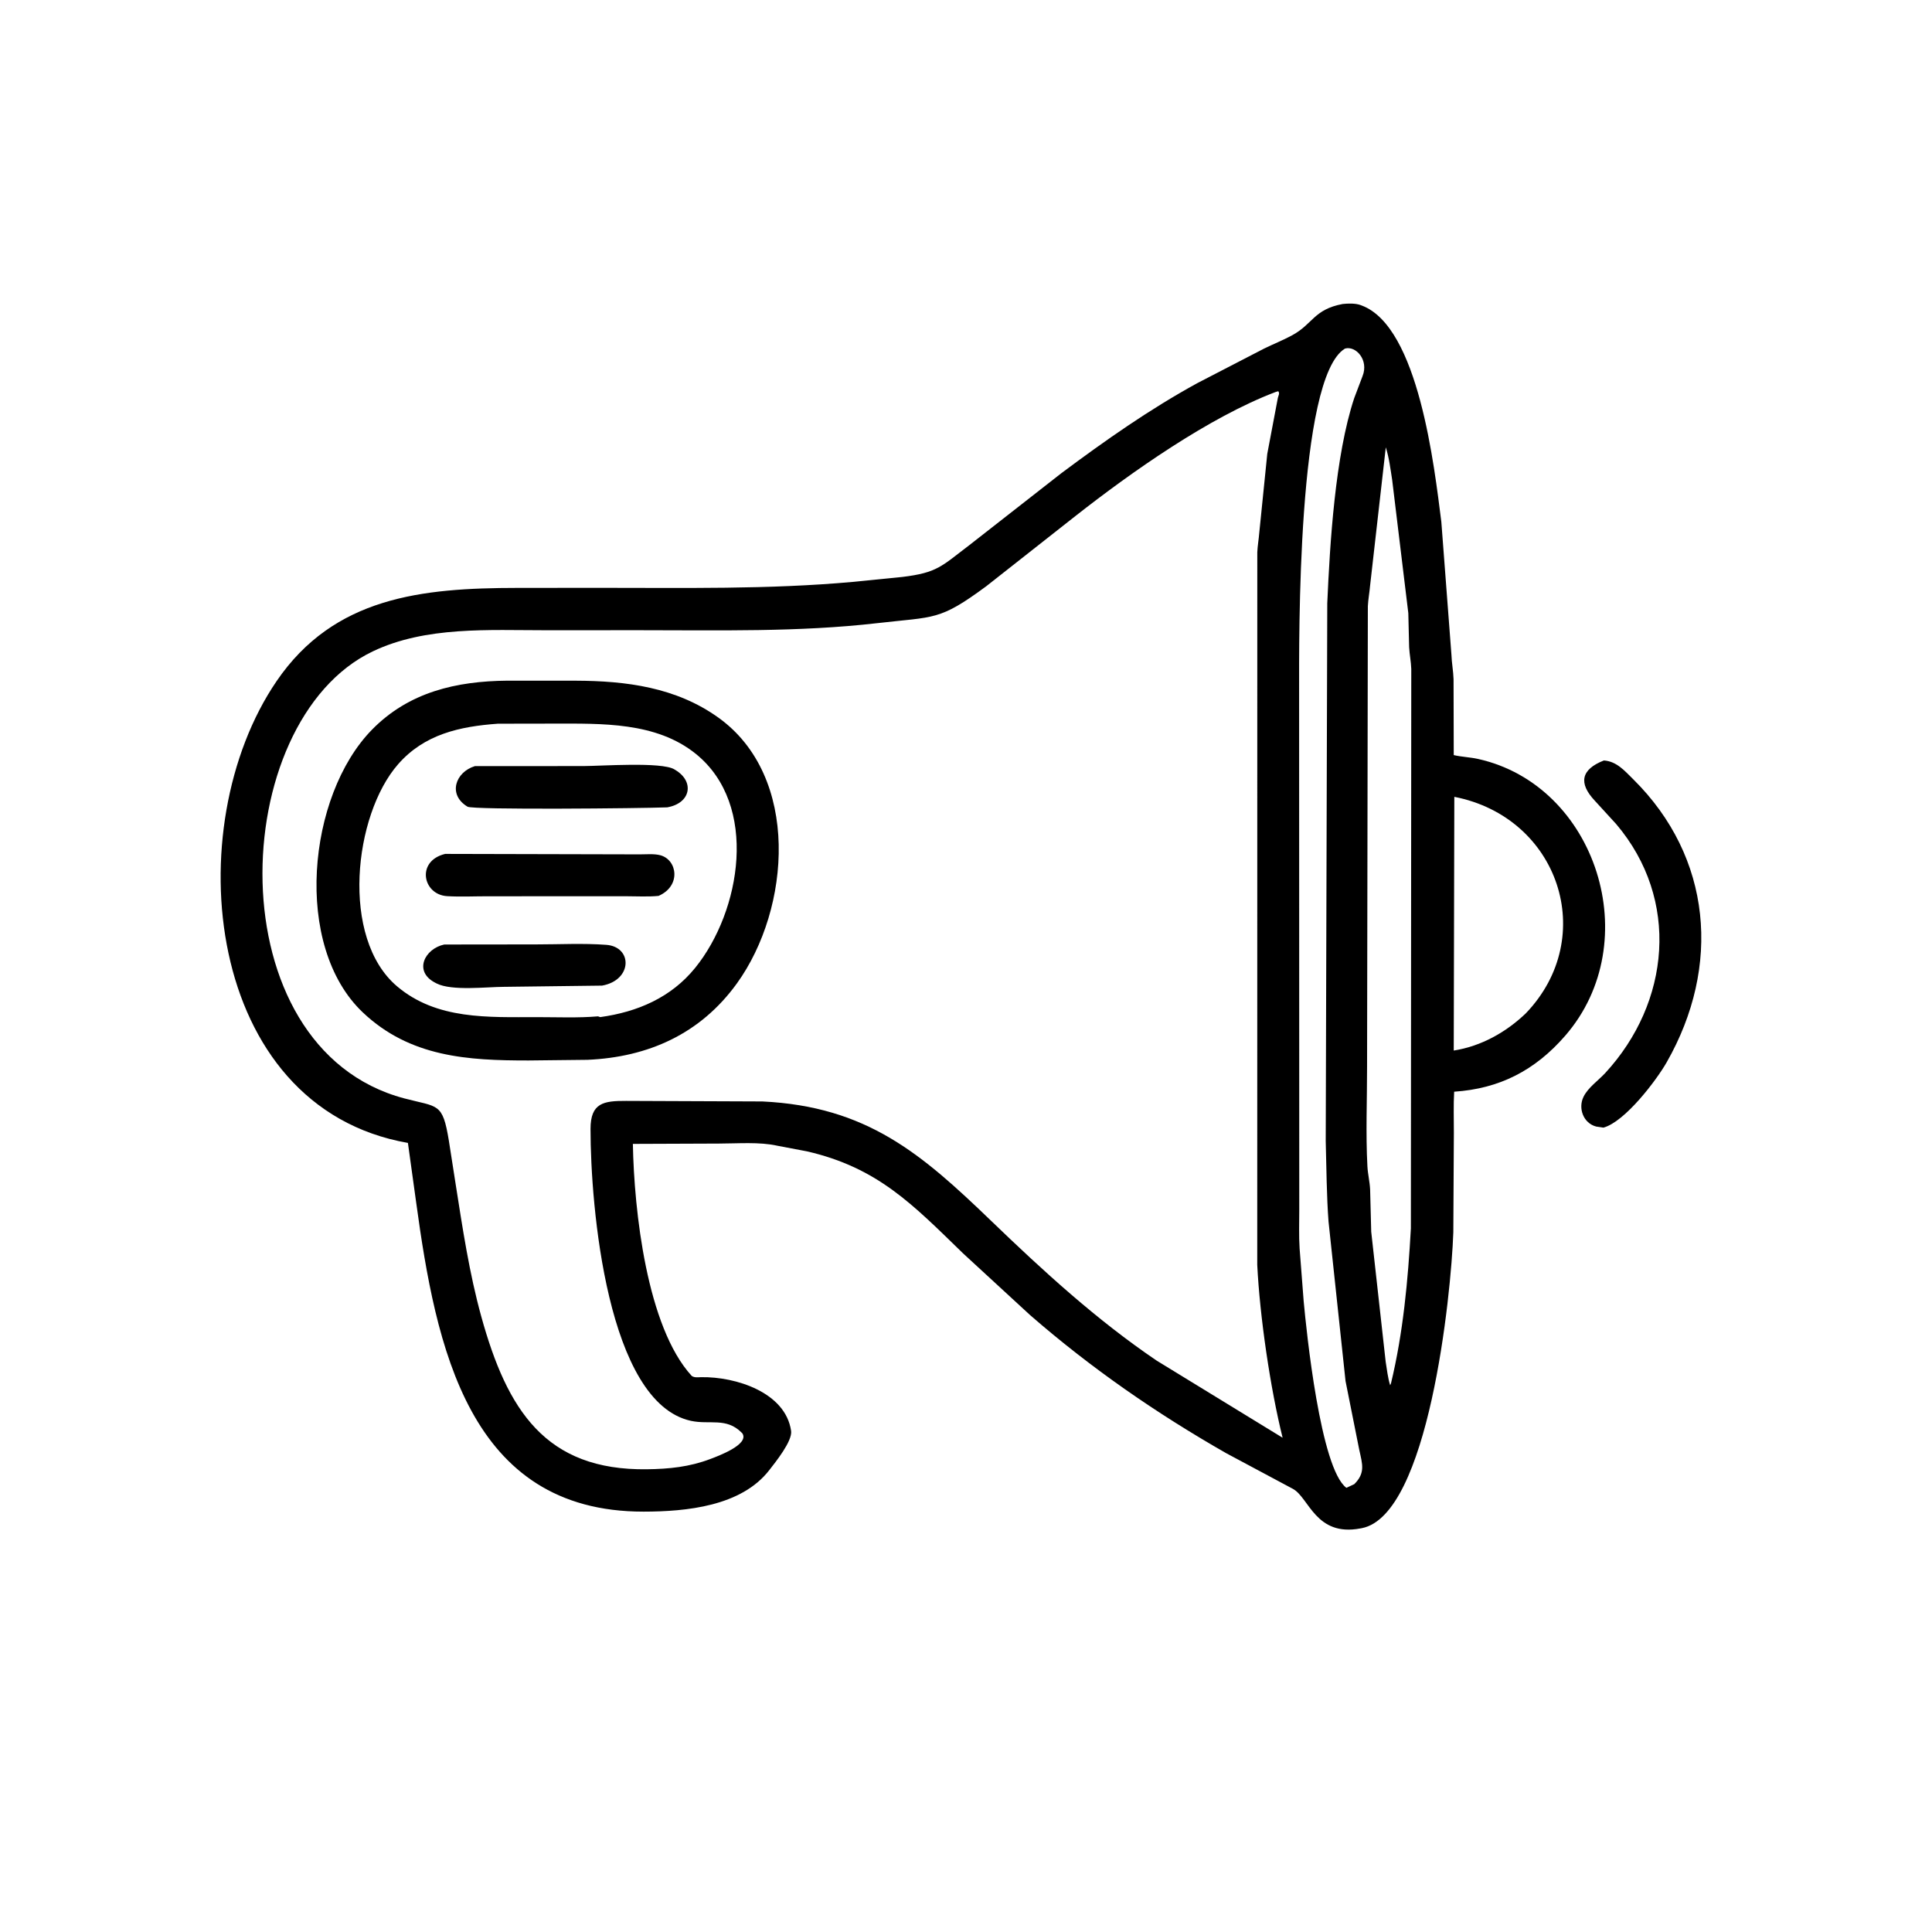 <svg version="1.1" xmlns="http://www.w3.org/2000/svg" style="display: block;" viewBox="0 0 2048 2048" width="640" height="640">
<path transform="translate(0,0)" fill="rgb(0,0,0)" d="M 733.217 1458.5 C 736.099 1460.62 740.068 1459.91 743.288 1459.86 C 780.085 1459.25 832.734 1476.02 838.593 1516.82 C 840.137 1527.58 822.068 1549.89 815.441 1558.44 C 785.762 1596.72 727.547 1602.34 682.199 1602.39 C 496.436 1602.59 461.999 1427.07 441.14 1274.51 L 432.408 1211.55 C 216.418 1173.71 187.664 876.727 293.179 722.065 C 354.192 632.632 447.292 623.303 548.359 623.199 L 635.199 623.13 C 724.742 623.065 814.39 624.915 903.622 616.88 L 956.398 611.6 C 993.69 607.084 997.803 600.427 1027.73 577.726 L 1124.95 501.712 C 1171.46 467.007 1218.26 434.061 1269.23 406.131 L 1339.84 369.592 C 1349.68 364.754 1359.99 360.684 1369.63 355.479 C 1391.77 343.522 1392.62 328.016 1423.24 322.254 C 1429 321.614 1436.58 321.398 1442.05 323.313 L 1443.5 323.864 C 1503.88 346.422 1520.45 495.092 1527.87 553.12 L 1538.58 694 C 1538.87 702.717 1540.56 711.341 1540.83 720 L 1541.03 800.435 C 1549.36 802.378 1558.22 802.616 1566.69 804.493 C 1692.31 832.294 1745.48 998.549 1659.22 1097.87 C 1627.08 1134.88 1589.36 1154.07 1541.47 1157.25 C 1540.65 1171.55 1541.18 1186.12 1541.16 1200.45 L 1540.58 1306.28 C 1538.25 1374.14 1514.14 1606.13 1443.65 1619.9 L 1442 1620.2 C 1394.71 1629.16 1387.66 1587.69 1370.68 1578.34 L 1299.95 1540.52 C 1225.59 1498.07 1156.55 1450.28 1091.96 1394.06 L 1020.97 1328.7 C 967.563 1276.87 930.56 1237.8 855.51 1220.5 L 824.174 1214.55 C 804.985 1210.23 781.811 1212.23 762.108 1212.23 L 670.873 1212.58 C 672.155 1283.44 685.653 1406.51 733.217 1458.5 z M 1425.74 369.5 C 1374.76 400.124 1377.11 678.489 1377.11 733.537 L 1377.27 1282.19 C 1377.29 1295.89 1376.74 1309.85 1377.64 1323.5 L 1381.94 1379.27 C 1384.91 1411.62 1399.76 1556.85 1427.24 1577.16 L 1435.61 1573.25 C 1447.53 1561.38 1444.19 1552.05 1440.9 1537.03 L 1426.32 1463.95 L 1408.3 1294.95 C 1406.29 1268.83 1406.06 1236.77 1405.32 1209.6 L 1406.96 639.457 C 1409.75 575.973 1415.27 483.222 1435.5 422.092 L 1444.34 398.743 C 1451.23 381.626 1437.26 366.217 1425.74 369.5 z M 1352.27 415.5 C 1281.74 442.244 1199.23 500.542 1140.59 546.552 L 1045.34 621.537 C 995.584 658.224 991.332 653.503 930.062 660.556 C 846.309 670.199 761.658 668.016 677.458 668.046 L 578.979 668.085 C 518.389 668.118 451.253 663.68 395.113 690.509 C 239.965 764.656 227.699 1111.1 428.566 1164.34 C 464.54 1173.87 469.145 1168.33 475.83 1209.29 L 482.926 1254.7 C 490.36 1302.01 497.432 1349.55 510.227 1395.76 C 537.607 1494.63 578.168 1558.94 685.838 1557.48 C 709.429 1557.16 730.779 1555.02 752.977 1546.6 C 760.989 1543.56 794.471 1531.31 786.997 1519.5 L 786.121 1518.6 C 769.886 1502.28 752.213 1510.45 732.431 1506.15 C 643.594 1486.84 625.976 1278.72 625.984 1196.72 C 625.987 1169.05 639.872 1166.91 663.653 1167 L 808.194 1167.58 C 918.98 1172.93 976.704 1222.9 1050.67 1294.15 C 1105.81 1347.27 1162.48 1399.17 1226.01 1442.24 L 1359.63 1524.07 C 1346.61 1471.89 1335.41 1395.65 1332.73 1340.76 L 1332.78 585.344 C 1333.1 578.366 1334.35 571.578 1334.89 564.641 L 1343.36 481.09 L 1354.59 421.743 C 1355.27 418.907 1356.81 417.13 1355.01 414.707 L 1352.27 415.5 z M 1469 474.175 L 1452.33 621 C 1451.71 628.233 1450.34 635.313 1449.98 642.615 L 1449.15 1130.88 C 1449.18 1165.77 1447.64 1201.59 1449.51 1236.4 C 1449.95 1244.58 1451.99 1252.64 1452.38 1260.88 L 1453.55 1305.7 L 1468.88 1443.56 C 1470.21 1451.73 1471.14 1460.56 1473.63 1468.45 L 1474.5 1466.45 C 1487.4 1412.96 1492.57 1356.96 1495.59 1302.11 L 1496.01 709.114 C 1495.77 701.411 1494.14 693.72 1493.74 685.977 L 1492.87 649.95 L 1475.75 508.666 C 1473.96 497.239 1472.51 485.223 1469 474.175 z M 1541.64 844.677 L 1541.03 1113.62 C 1569.95 1109.07 1596.34 1094.4 1617.44 1074.16 C 1694.97 993.365 1652.44 866.287 1541.64 844.677 z"/>
<path transform="translate(0,0)" fill="rgb(0,0,0)" d="M 622.751 1123.45 L 560.247 1124.14 C 496.108 1124.2 434.708 1120.68 384.623 1073.23 C 310.27 1002.8 325.871 843.5 394.197 773.612 C 433.456 733.455 483.885 722.069 537.595 721.54 L 610.224 721.565 C 663.786 721.753 716.536 728.528 761.335 760.568 C 848.66 823.024 838.351 963.132 781.235 1042.33 C 742.512 1096.02 687.109 1120.65 622.751 1123.45 z M 527.747 767.154 C 487.301 770.076 449.838 778.28 421.957 810.173 C 374.88 864.025 360.609 994.393 420.843 1045.5 C 462.938 1081.22 517.608 1078.19 569.331 1078.21 C 590.698 1078.21 612.673 1079.18 633.94 1077.37 L 636.246 1078.18 C 675.748 1072.72 711.41 1057.47 736.95 1025.92 C 785.445 966.015 804.779 853.298 737.5 799.05 C 695.444 765.14 637.727 767.066 586.874 767.056 L 527.747 767.154 z"/>
<path transform="translate(0,0)" fill="rgb(0,0,0)" d="M 1699.73 1195.33 L 1692 1194.19 C 1678.43 1190.63 1672.67 1174.89 1678.56 1162.73 C 1683.35 1152.84 1694.21 1145.48 1701.63 1137.44 C 1770.46 1062.81 1781.18 953.643 1713.23 873.552 L 1690.45 848.67 C 1673.17 830.225 1675.76 815.684 1700.18 806.132 C 1713.66 807.031 1722.19 817.054 1731.24 826.002 C 1814.85 908.622 1824.7 1024.48 1766.75 1126.07 C 1755.78 1145.31 1722.58 1189.04 1699.73 1195.33 z"/>
<path transform="translate(0,0)" fill="rgb(0,0,0)" d="M 707.242 855.828 C 679.236 856.919 501.49 858.628 495.634 855.134 C 474.343 842.434 482.733 818.378 503.442 812.113 L 618.453 812.061 C 636.764 812.069 701.435 807.313 714.907 815.587 L 715.968 816.25 C 736.443 828.562 732.312 851.489 707.242 855.828 z"/>
<path transform="translate(0,0)" fill="rgb(0,0,0)" d="M 698.095 949.685 C 686.842 950.78 675.036 950.051 663.718 950.055 L 516.58 950.09 C 502.486 950.092 488.047 950.797 474 949.967 C 448.056 948.434 440.81 912.689 471.881 905.175 L 678.074 905.663 C 684.939 905.676 693.419 904.823 700.037 906.608 C 717.971 911.445 722.296 939.153 698.095 949.685 z"/>
<path transform="translate(0,0)" fill="rgb(0,0,0)" d="M 638.237 1044.79 L 534.185 1046.09 C 515.873 1046.13 479.172 1050.64 462.95 1042.57 L 461.5 1041.81 C 437.875 1029.74 450.281 1005.58 470.947 1001.22 L 568.128 1001.11 C 592.7 1001.12 618.259 999.735 642.719 1001.57 C 670.655 1003.66 670.67 1038.97 638.237 1044.79 z"/>
</svg>